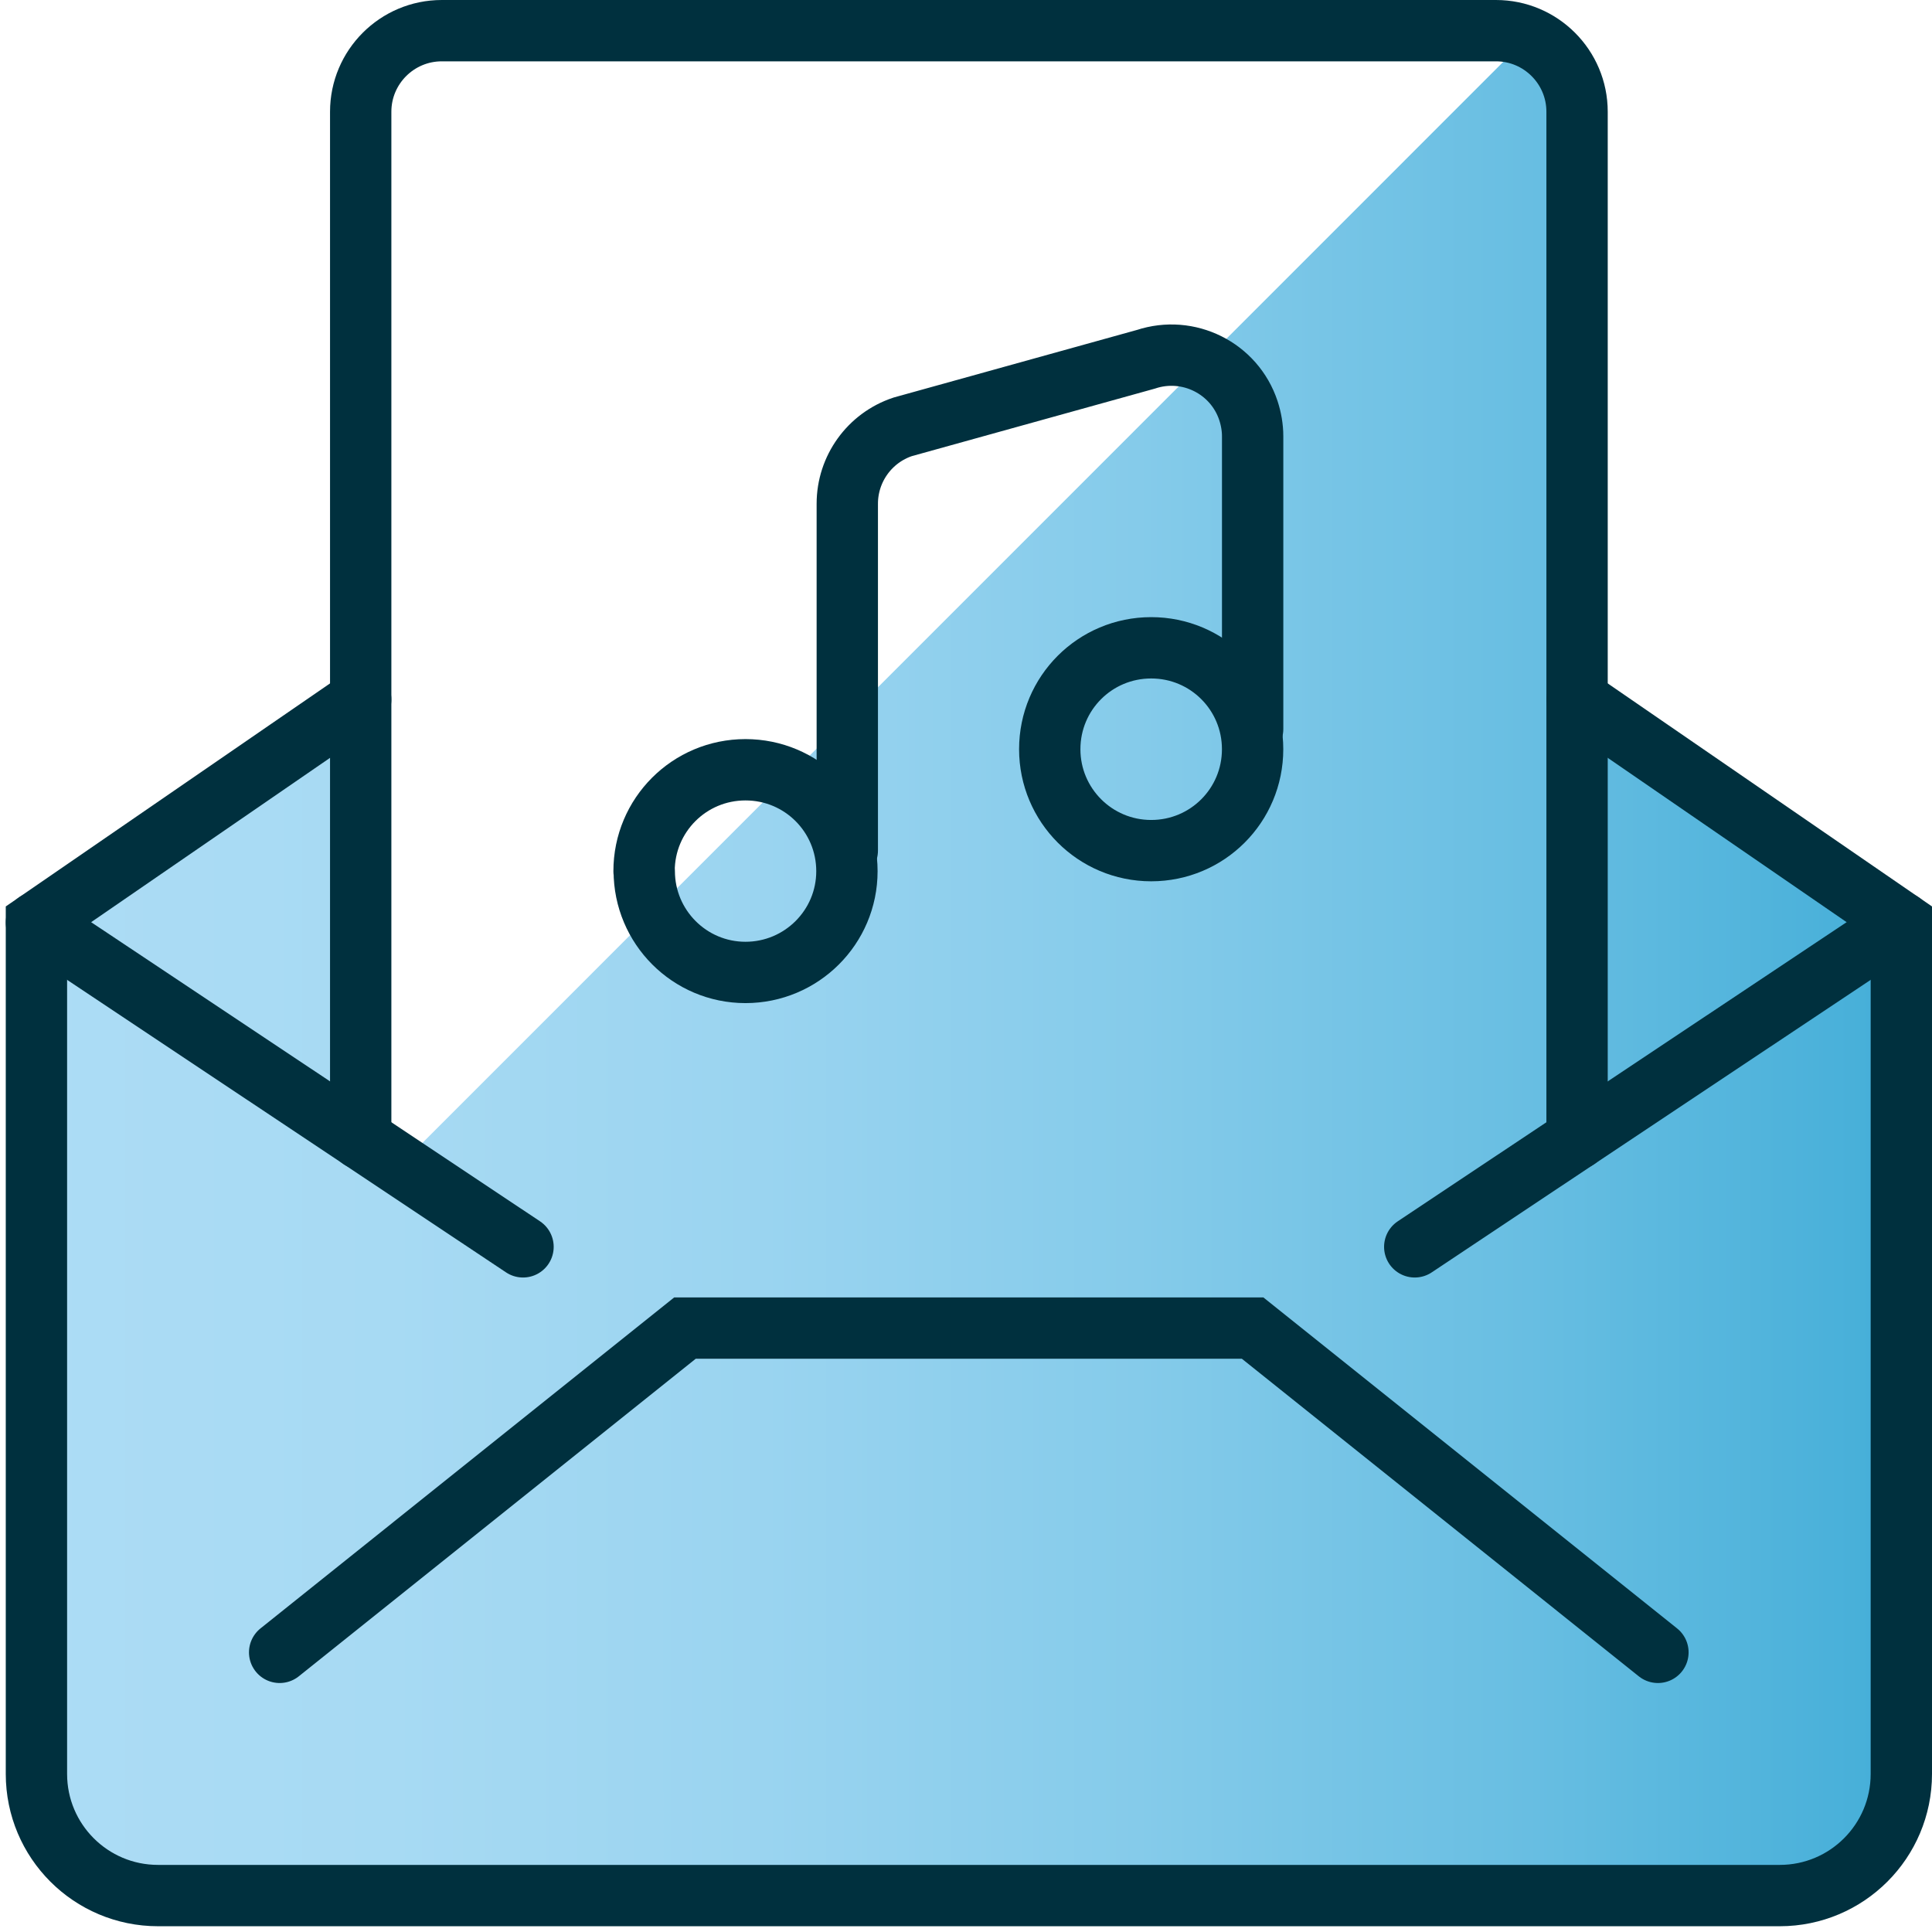 <svg width="63" height="63" viewBox="0 0 63 63" fill="none" xmlns="http://www.w3.org/2000/svg">
<path d="M51.426 22.811V3.643C51.426 2.185 50.241 1 48.783 1C49.143 1 49.496 1.074 49.819 1.217L13.047 37.996L11.768 37.146V22.818L1.188 30.084V57.846C1.188 60.037 2.963 61.812 5.154 61.812H58.035C60.225 61.812 62 60.037 62 57.846V30.084L51.426 22.811Z" fill="url(#paint0_linear_177_737)"/>
<path d="M51.426 22.811L62 30.084V57.846C62 60.037 60.225 61.812 58.035 61.812H5.154C2.963 61.812 1.188 60.037 1.188 57.846V30.084L11.762 22.811" stroke="#00303E" stroke-width="2" stroke-miterlimit="10" stroke-linecap="round"/>
<path d="M9.119 53.881L22.336 43.307H40.846L54.063 53.881" stroke="#00303E" stroke-width="2" stroke-miterlimit="10" stroke-linecap="round"/>
<path d="M62 30.084L46.133 40.658" stroke="#00303E" stroke-width="2" stroke-miterlimit="10" stroke-linecap="round"/>
<path d="M1.188 30.084L17.055 40.658" stroke="#00303E" stroke-width="2" stroke-miterlimit="10" stroke-linecap="round"/>
<path d="M51.426 37.133V3.643C51.426 2.185 50.241 1 48.783 1H14.406C12.947 1 11.762 2.185 11.762 3.643V37.133" stroke="#00303E" stroke-width="2" stroke-miterlimit="10" stroke-linecap="round"/>
<path d="M21.008 28.402C21.008 30.227 22.485 31.71 24.309 31.71C26.134 31.71 27.617 30.233 27.617 28.409C27.617 26.578 26.14 25.101 24.309 25.101C22.479 25.101 21.002 26.578 21.002 28.409" stroke="#00303E" stroke-width="2" stroke-miterlimit="10" stroke-linecap="round"/>
<path d="M34.231 24.431C34.231 26.255 35.708 27.738 37.539 27.738C39.369 27.738 40.846 26.262 40.846 24.431C40.846 22.601 39.369 21.124 37.539 21.124C35.708 21.124 34.231 22.601 34.231 24.431Z" stroke="#00303E" stroke-width="2" stroke-miterlimit="10" stroke-linecap="round"/>
<path d="M27.629 27.738V16.426C27.629 15.291 28.355 14.279 29.435 13.919L37.365 11.716C38.749 11.257 40.251 12.002 40.71 13.392C40.797 13.659 40.847 13.944 40.847 14.223V23.773" stroke="#00303E" stroke-width="2" stroke-miterlimit="10" stroke-linecap="round"/>
<defs>
<linearGradient id="paint0_linear_177_737" x1="1.188" y1="31.406" x2="62" y2="31.406" gradientUnits="userSpaceOnUse">
<stop stop-color="#ACDCF5"/>
<stop offset="0.19" stop-color="#A7DAF3"/>
<stop offset="0.39" stop-color="#9AD4F0"/>
<stop offset="0.59" stop-color="#85CBEA"/>
<stop offset="0.8" stop-color="#68BEE2"/>
<stop offset="1" stop-color="#44AED8"/>
</linearGradient>
</defs>
</svg>
